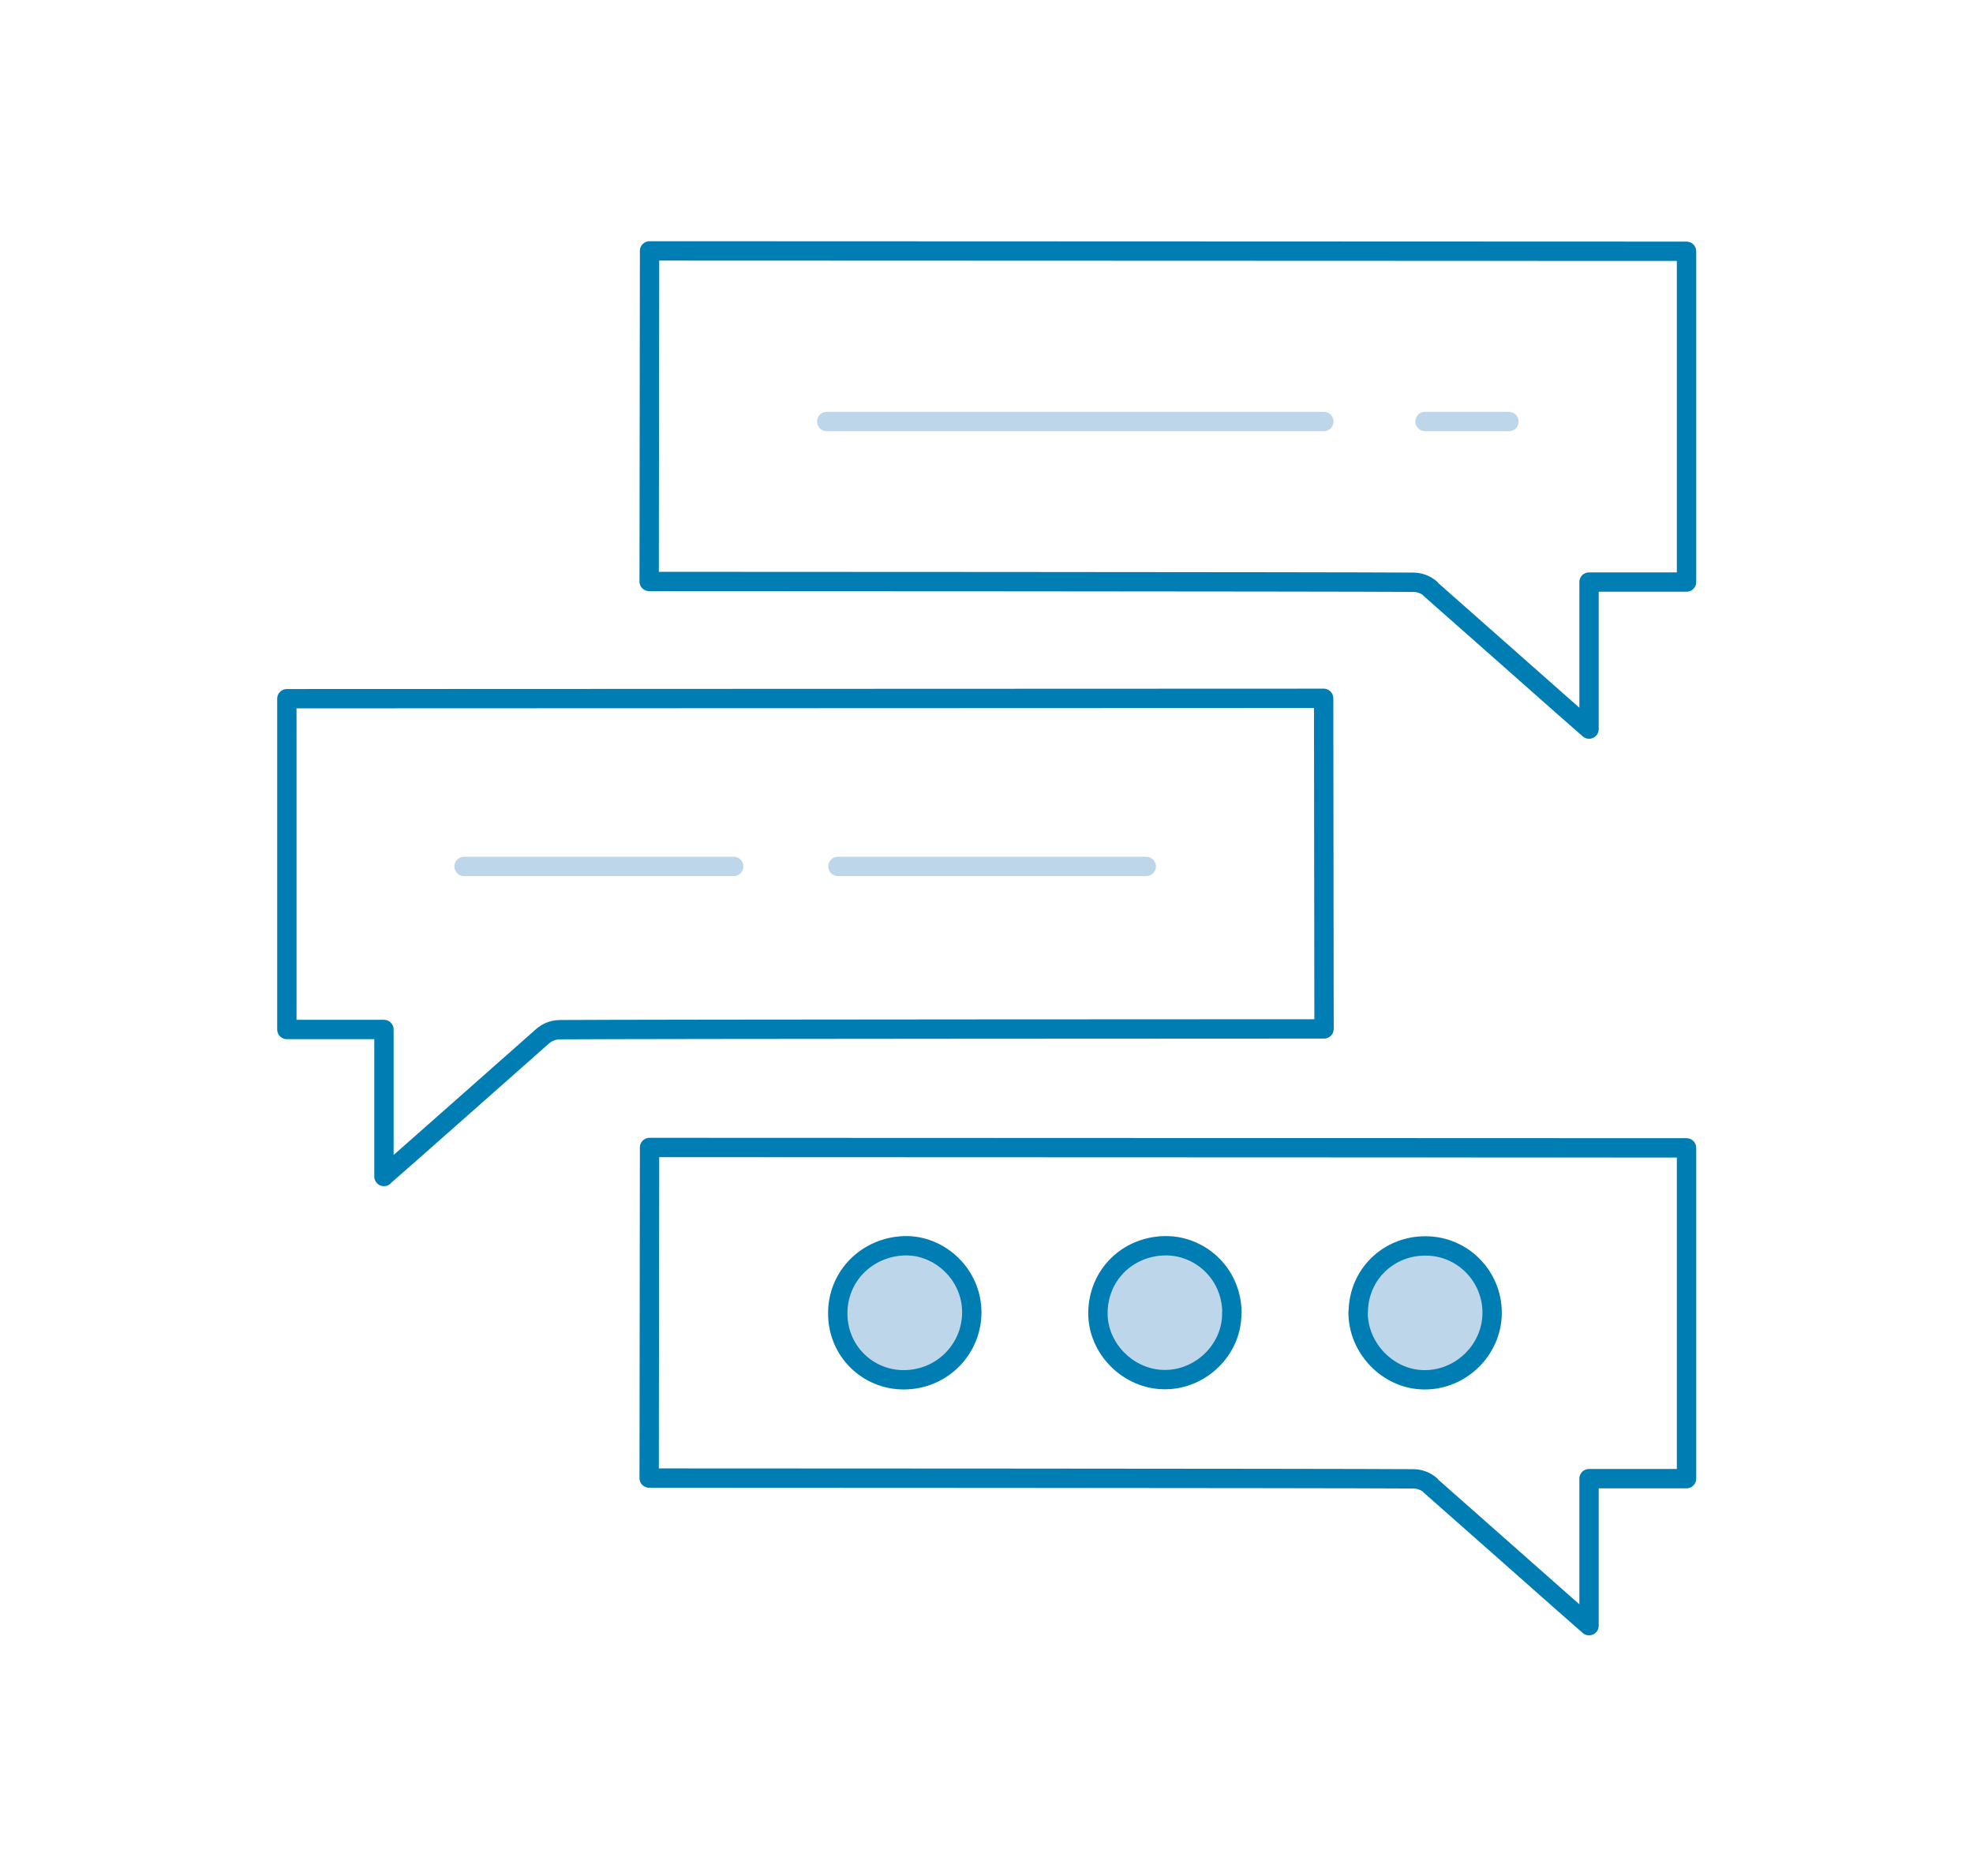 <?xml version="1.0" encoding="UTF-8"?>
<svg id="Icons" xmlns="http://www.w3.org/2000/svg" viewBox="0 0 102 97">
  <defs>
    <style>
      .cls-1 {
        stroke: #bed6e9;
      }

      .cls-1, .cls-2 {
        fill: none;
        stroke-linecap: round;
        stroke-linejoin: round;
      }

      .cls-2 {
        stroke: #007db3;
      }

      .cls-3 {
        fill: #bed6e9;
      }
    </style>
  </defs>
  <path class="cls-2" d="M19.85,60.82v-7.6c-1.25,0-5.02,0-5.02,0v-17.1s53.6-.02,53.6-.02l.02,17.09s-35.48.01-39.5.04c-.33,0-.65.12-.9.34s-7.99,7.07-8.2,7.24Z"/>
  <g>
    <path class="cls-3" d="M50.25,67.85c0-1.98-1.67-3.49-3.46-3.45-1.94.05-3.48,1.56-3.47,3.51s1.55,3.41,3.39,3.42c1.95.01,3.53-1.53,3.54-3.48Z"/>
    <path class="cls-3" d="M63.69,67.85c-.04-2.12-1.76-3.48-3.48-3.44-1.93.04-3.43,1.52-3.45,3.46-.02,1.86,1.59,3.47,3.47,3.46,1.87,0,3.49-1.58,3.45-3.48Z"/>
    <path class="cls-3" d="M70.21,67.81c-.02,1.88,1.55,3.51,3.42,3.52,1.89.02,3.49-1.54,3.51-3.43.02-1.91-1.51-3.48-3.42-3.49-1.94-.02-3.48,1.48-3.5,3.4Z"/>
    <path class="cls-2" d="M73.96,76.79c-.25-.22-.57-.34-.9-.34-4.02-.03-39.5-.04-39.5-.04l.02-17.09,53.61.02v17.1s-3.78,0-5.04,0c0,4.2,0,3.3,0,7.6-.21-.17-7.94-7.02-8.2-7.24Z"/>
    <path class="cls-2" d="M50.24,67.85c0-1.98-1.67-3.49-3.46-3.45-1.94.05-3.48,1.56-3.47,3.51s1.55,3.41,3.39,3.42c1.95.01,3.53-1.53,3.54-3.48Z"/>
    <path class="cls-2" d="M63.69,67.84c-.04-2.12-1.76-3.48-3.48-3.44-1.93.04-3.43,1.52-3.45,3.46-.02,1.86,1.59,3.47,3.47,3.46,1.87,0,3.49-1.58,3.45-3.48Z"/>
    <path class="cls-2" d="M70.21,67.81c-.02,1.88,1.55,3.51,3.42,3.52,1.89.02,3.49-1.54,3.51-3.43.02-1.91-1.51-3.48-3.42-3.49-1.94-.02-3.48,1.48-3.5,3.4Z"/>
  </g>
  <path class="cls-2" d="M73.96,30.44c-.25-.22-.57-.34-.9-.34-4.02-.03-39.5-.04-39.5-.04l.02-17.09,53.61.02v17.1s-3.78,0-5.04,0c0,4.2,0,3.3,0,7.6-.21-.17-7.94-7.02-8.2-7.24Z"/>
  <line class="cls-1" x1="73.67" y1="21.79" x2="78.01" y2="21.79"/>
  <line class="cls-1" x1="42.74" y1="21.79" x2="68.44" y2="21.79"/>
  <line class="cls-1" x1="43.32" y1="44.79" x2="59.26" y2="44.79"/>
  <line class="cls-1" x1="23.99" y1="44.79" x2="37.93" y2="44.79"/>
</svg>